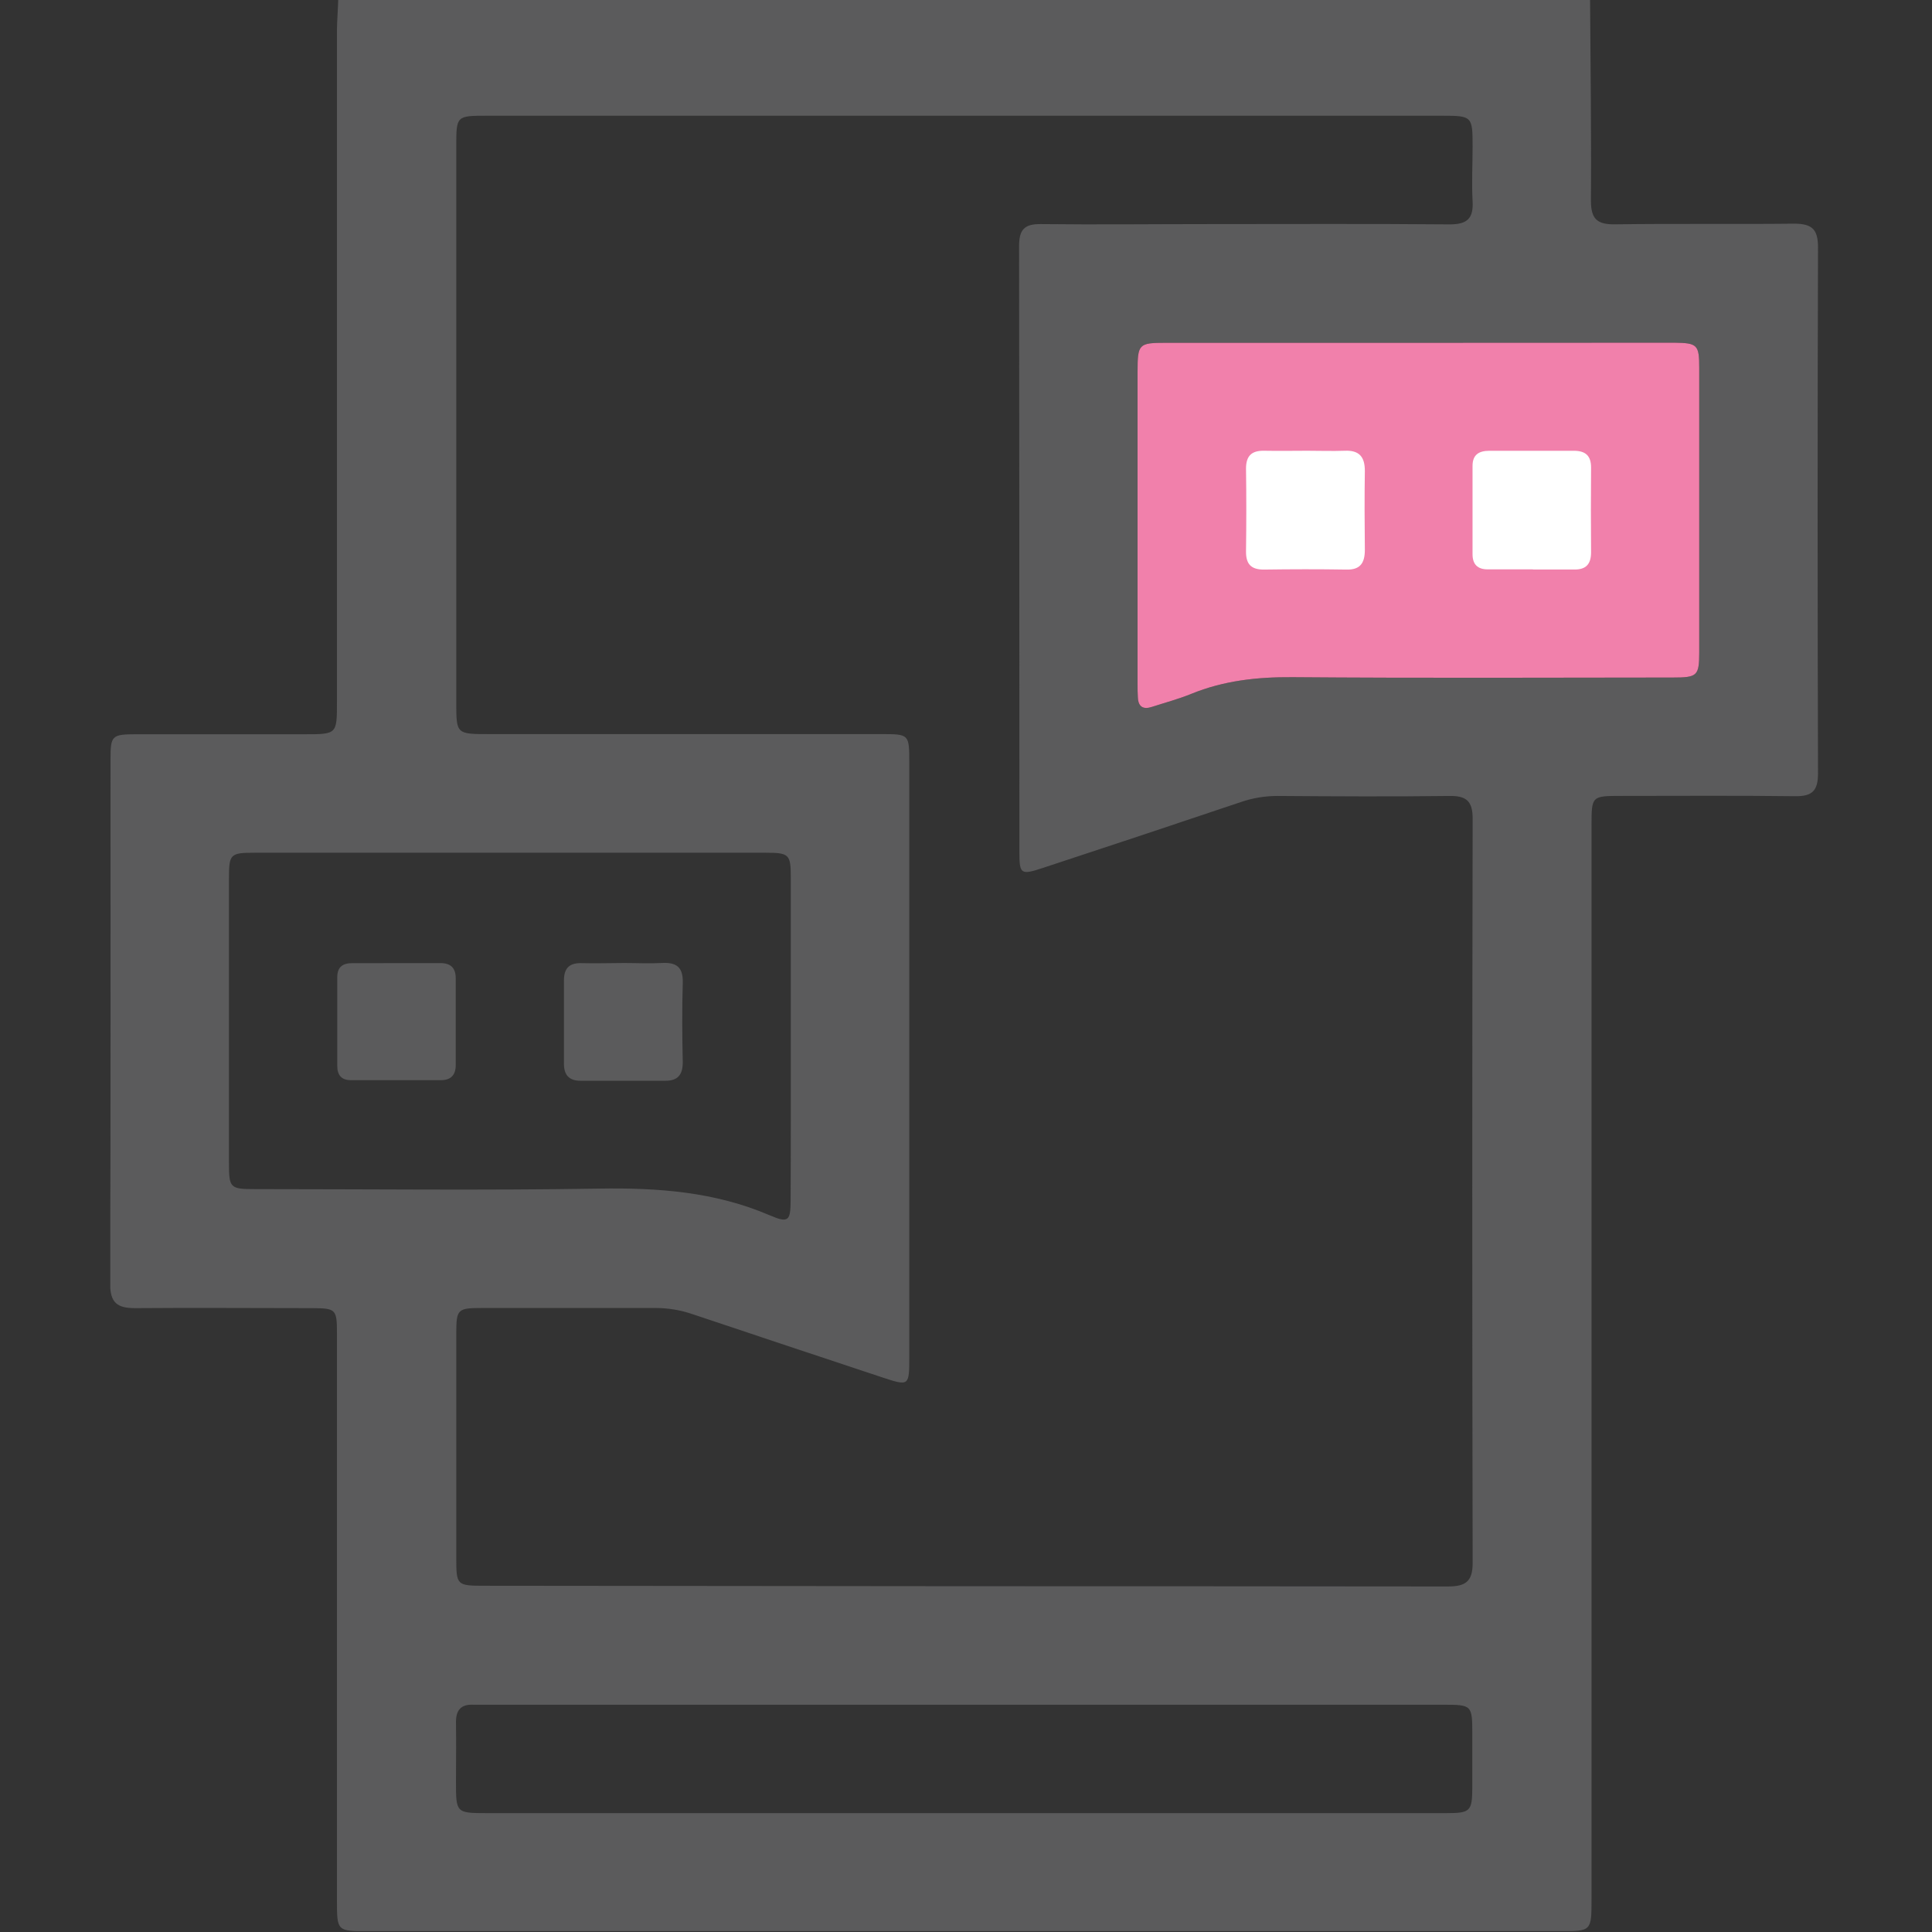 <svg width="512" height="512" viewBox="0 0 512 512" fill="none" xmlns="http://www.w3.org/2000/svg">
<rect x="0" y="0" width="512" height="512" fill="#333333" stroke="none"/>
<g clip-path="url(#clip0_1627_299)">
<g clip-path="url(#clip1_1627_299)">
<path d="M89.641 -0.222H421.385C421.491 17.586 421.745 35.407 421.612 53.175C421.612 58.048 423.254 59.516 428.006 59.449C443.825 59.222 459.644 59.449 475.463 59.276C480.215 59.276 481.804 60.758 481.79 65.577C481.657 112.032 481.657 158.497 481.79 204.97C481.79 209.536 480.282 211.058 475.743 211.004C460.418 210.804 445.04 210.924 429.781 210.924C421.772 210.924 421.772 210.924 421.772 218.827C421.772 313.589 421.772 408.37 421.772 503.168C421.772 511.778 421.772 511.791 413.455 511.791H97.57C89.32 511.791 89.294 511.791 89.294 503.635C89.294 453.495 89.294 403.363 89.294 353.241C89.294 347.007 89 346.7 82.819 346.673C67.16 346.673 51.502 346.54 35.856 346.673C30.997 346.673 29.182 345.232 29.182 340.092C29.355 293.797 29.275 247.501 29.288 201.259C29.288 194.932 29.596 194.585 36.177 194.585C50.994 194.585 65.812 194.585 80.643 194.585C89.28 194.585 89.294 194.585 89.294 186.148C89.294 126.69 89.294 67.232 89.294 7.774C89.347 5.091 89.561 2.434 89.641 -0.222ZM255.333 420.362C298.122 420.362 340.911 420.384 383.7 420.428C388.238 420.428 390.268 419.254 390.268 414.248C390.134 348.489 390.134 282.721 390.268 216.945C390.268 212.326 388.639 210.871 384.127 210.937C368.975 211.138 353.824 211.044 338.672 210.937C335.344 210.922 332.037 211.463 328.887 212.539C311.391 218.431 293.868 224.26 276.318 230.027C270.577 231.923 270.164 231.656 270.15 226.022C270.15 172.411 270.124 118.796 270.07 65.176C270.07 60.838 271.485 59.329 275.837 59.383C290.815 59.556 305.806 59.383 320.784 59.383C341.93 59.383 363.088 59.276 384.22 59.463C388.852 59.463 390.508 57.861 390.254 53.335C389.987 48.53 390.254 43.684 390.254 38.851C390.254 30.842 390.147 30.668 382.245 30.668H128.928C120.918 30.668 120.918 30.762 120.918 38.771C120.918 87.879 120.918 136.996 120.918 186.121C120.918 194.531 120.918 194.544 129.609 194.544C164.246 194.544 198.878 194.544 233.506 194.544C240.942 194.544 240.969 194.544 240.969 202.127V359.489C240.969 367.365 240.969 367.378 233.707 364.989C216.967 359.435 200.235 353.86 183.513 348.262C180.364 347.183 177.057 346.632 173.728 346.633C158.403 346.633 143.025 346.633 127.766 346.633C121.252 346.633 120.932 346.954 120.918 353.308C120.918 373.136 120.918 392.951 120.918 412.753C120.918 420.148 120.998 420.242 128.514 420.242L255.333 420.362ZM209.571 275.415C209.571 261.091 209.571 246.78 209.571 232.457C209.571 226.396 209.09 225.982 202.896 225.982C157.758 225.982 112.628 225.982 67.507 225.982C61.046 225.982 60.686 226.316 60.673 232.657C60.673 257.807 60.673 282.953 60.673 308.094C60.673 314.889 60.94 315.129 67.721 315.129C98.024 315.129 128.34 315.489 158.643 314.995C174.302 314.728 189.454 315.823 204.031 322.084C208.904 324.18 209.491 323.539 209.518 318.319C209.598 304.062 209.571 289.738 209.571 275.415ZM375.877 90.847H308.983C301.748 90.847 301.468 91.141 301.468 98.523C301.468 126.156 301.468 153.78 301.468 181.395C301.468 182.557 301.468 183.732 301.548 184.893C301.681 187.363 303.016 188.07 305.259 187.336C308.73 186.215 312.294 185.267 315.671 183.892C324.295 180.367 333.186 179.393 342.49 179.46C376.104 179.727 409.717 179.58 443.331 179.553C449.819 179.553 450.299 179.099 450.313 172.879C450.313 147.755 450.313 122.627 450.313 97.495C450.313 91.368 449.832 90.9 443.772 90.82C421.149 90.82 398.517 90.829 375.877 90.847ZM255.426 480.5H345.294C357.949 480.5 370.657 480.5 383.246 480.5C389.68 480.5 390.134 480.006 390.174 473.759C390.174 469.1 390.174 464.414 390.174 459.782C390.174 451.773 390.174 451.773 382.164 451.773H129.048C127.873 451.773 126.712 451.773 125.55 451.773C122.093 451.572 120.771 453.281 120.838 456.592C120.932 461.758 120.838 466.911 120.838 472.077C120.838 480.46 120.838 480.487 129.101 480.5H255.426Z" fill="#5B5B5C"/>
<path d="M375.877 90.847H308.983C301.748 90.847 301.468 91.141 301.468 98.523V181.395C301.468 182.557 301.468 183.732 301.548 184.893C301.681 187.363 303.016 188.07 305.259 187.336C308.73 186.215 312.294 185.267 315.671 183.892C324.295 180.367 333.186 179.393 342.49 179.46C376.104 179.727 409.717 179.58 443.331 179.553C449.819 179.553 450.299 179.099 450.313 172.879V97.495C450.313 91.368 449.832 90.9 443.772 90.82C421.149 90.82 398.517 90.829 375.877 90.847Z" fill="#F180AB"/>
<path d="M104.969 255.233C108.787 255.233 112.618 255.233 116.436 255.233C119.333 255.153 120.788 256.395 120.775 259.318C120.775 266.954 120.775 274.603 120.775 282.252C120.775 284.922 119.44 286.257 116.85 286.257C108.84 286.257 100.871 286.257 92.941 286.257C90.525 286.257 89.364 284.922 89.377 282.439C89.377 274.617 89.377 266.803 89.377 258.998C89.377 256.221 90.859 255.207 93.475 255.247C97.32 255.273 101.151 255.233 104.969 255.233Z" fill="#5B5B5C"/>
<path d="M165.322 255.207C168.646 255.207 171.997 255.38 175.294 255.207C179.299 254.953 181.075 256.315 180.941 260.547C180.728 267.528 180.781 274.51 180.941 281.492C180.941 284.856 179.606 286.418 176.309 286.418C168.833 286.418 161.358 286.418 153.882 286.418C150.785 286.418 149.41 284.856 149.45 281.772C149.45 274.457 149.45 267.088 149.45 259.839C149.45 256.422 151.025 255.1 154.363 255.247C158.007 255.34 161.651 255.22 165.322 255.207Z" fill="#5B5B5C"/>
<path d="M346.401 119.453C349.725 119.453 353.075 119.573 356.359 119.453C360.257 119.28 361.699 121.109 361.699 124.793C361.592 131.761 361.619 138.73 361.699 145.711C361.699 149.116 360.551 151.051 356.8 150.944C349.498 150.824 342.196 150.838 334.894 150.944C331.476 150.944 330.168 149.409 330.208 146.099C330.301 138.796 330.315 131.494 330.208 124.192C330.208 120.762 331.73 119.387 335.027 119.453C338.765 119.52 342.583 119.467 346.401 119.453Z" fill="white"/>
<path d="M406.257 150.887H394.243C391.573 150.887 390.238 149.552 390.238 146.882C390.238 139.077 390.238 131.273 390.238 123.468C390.238 120.504 391.92 119.463 394.697 119.463C402.173 119.463 409.635 119.463 417.11 119.463C420.194 119.463 421.676 120.798 421.649 123.962C421.587 131.437 421.587 138.908 421.649 146.375C421.649 149.486 420.314 150.981 417.177 150.927C413.533 150.927 409.875 150.927 406.231 150.927L406.257 150.887Z" fill="white"/>
</g>
</g>
<defs>
<clipPath id="clip0_1627_299">
<rect width="512" height="512" fill="white"/>
</clipPath>
<clipPath id="clip1_1627_299">
<rect width="452.569" height="512" fill="white" transform="translate(29.227 -0.227)"/>
</clipPath>
</defs>
</svg>
